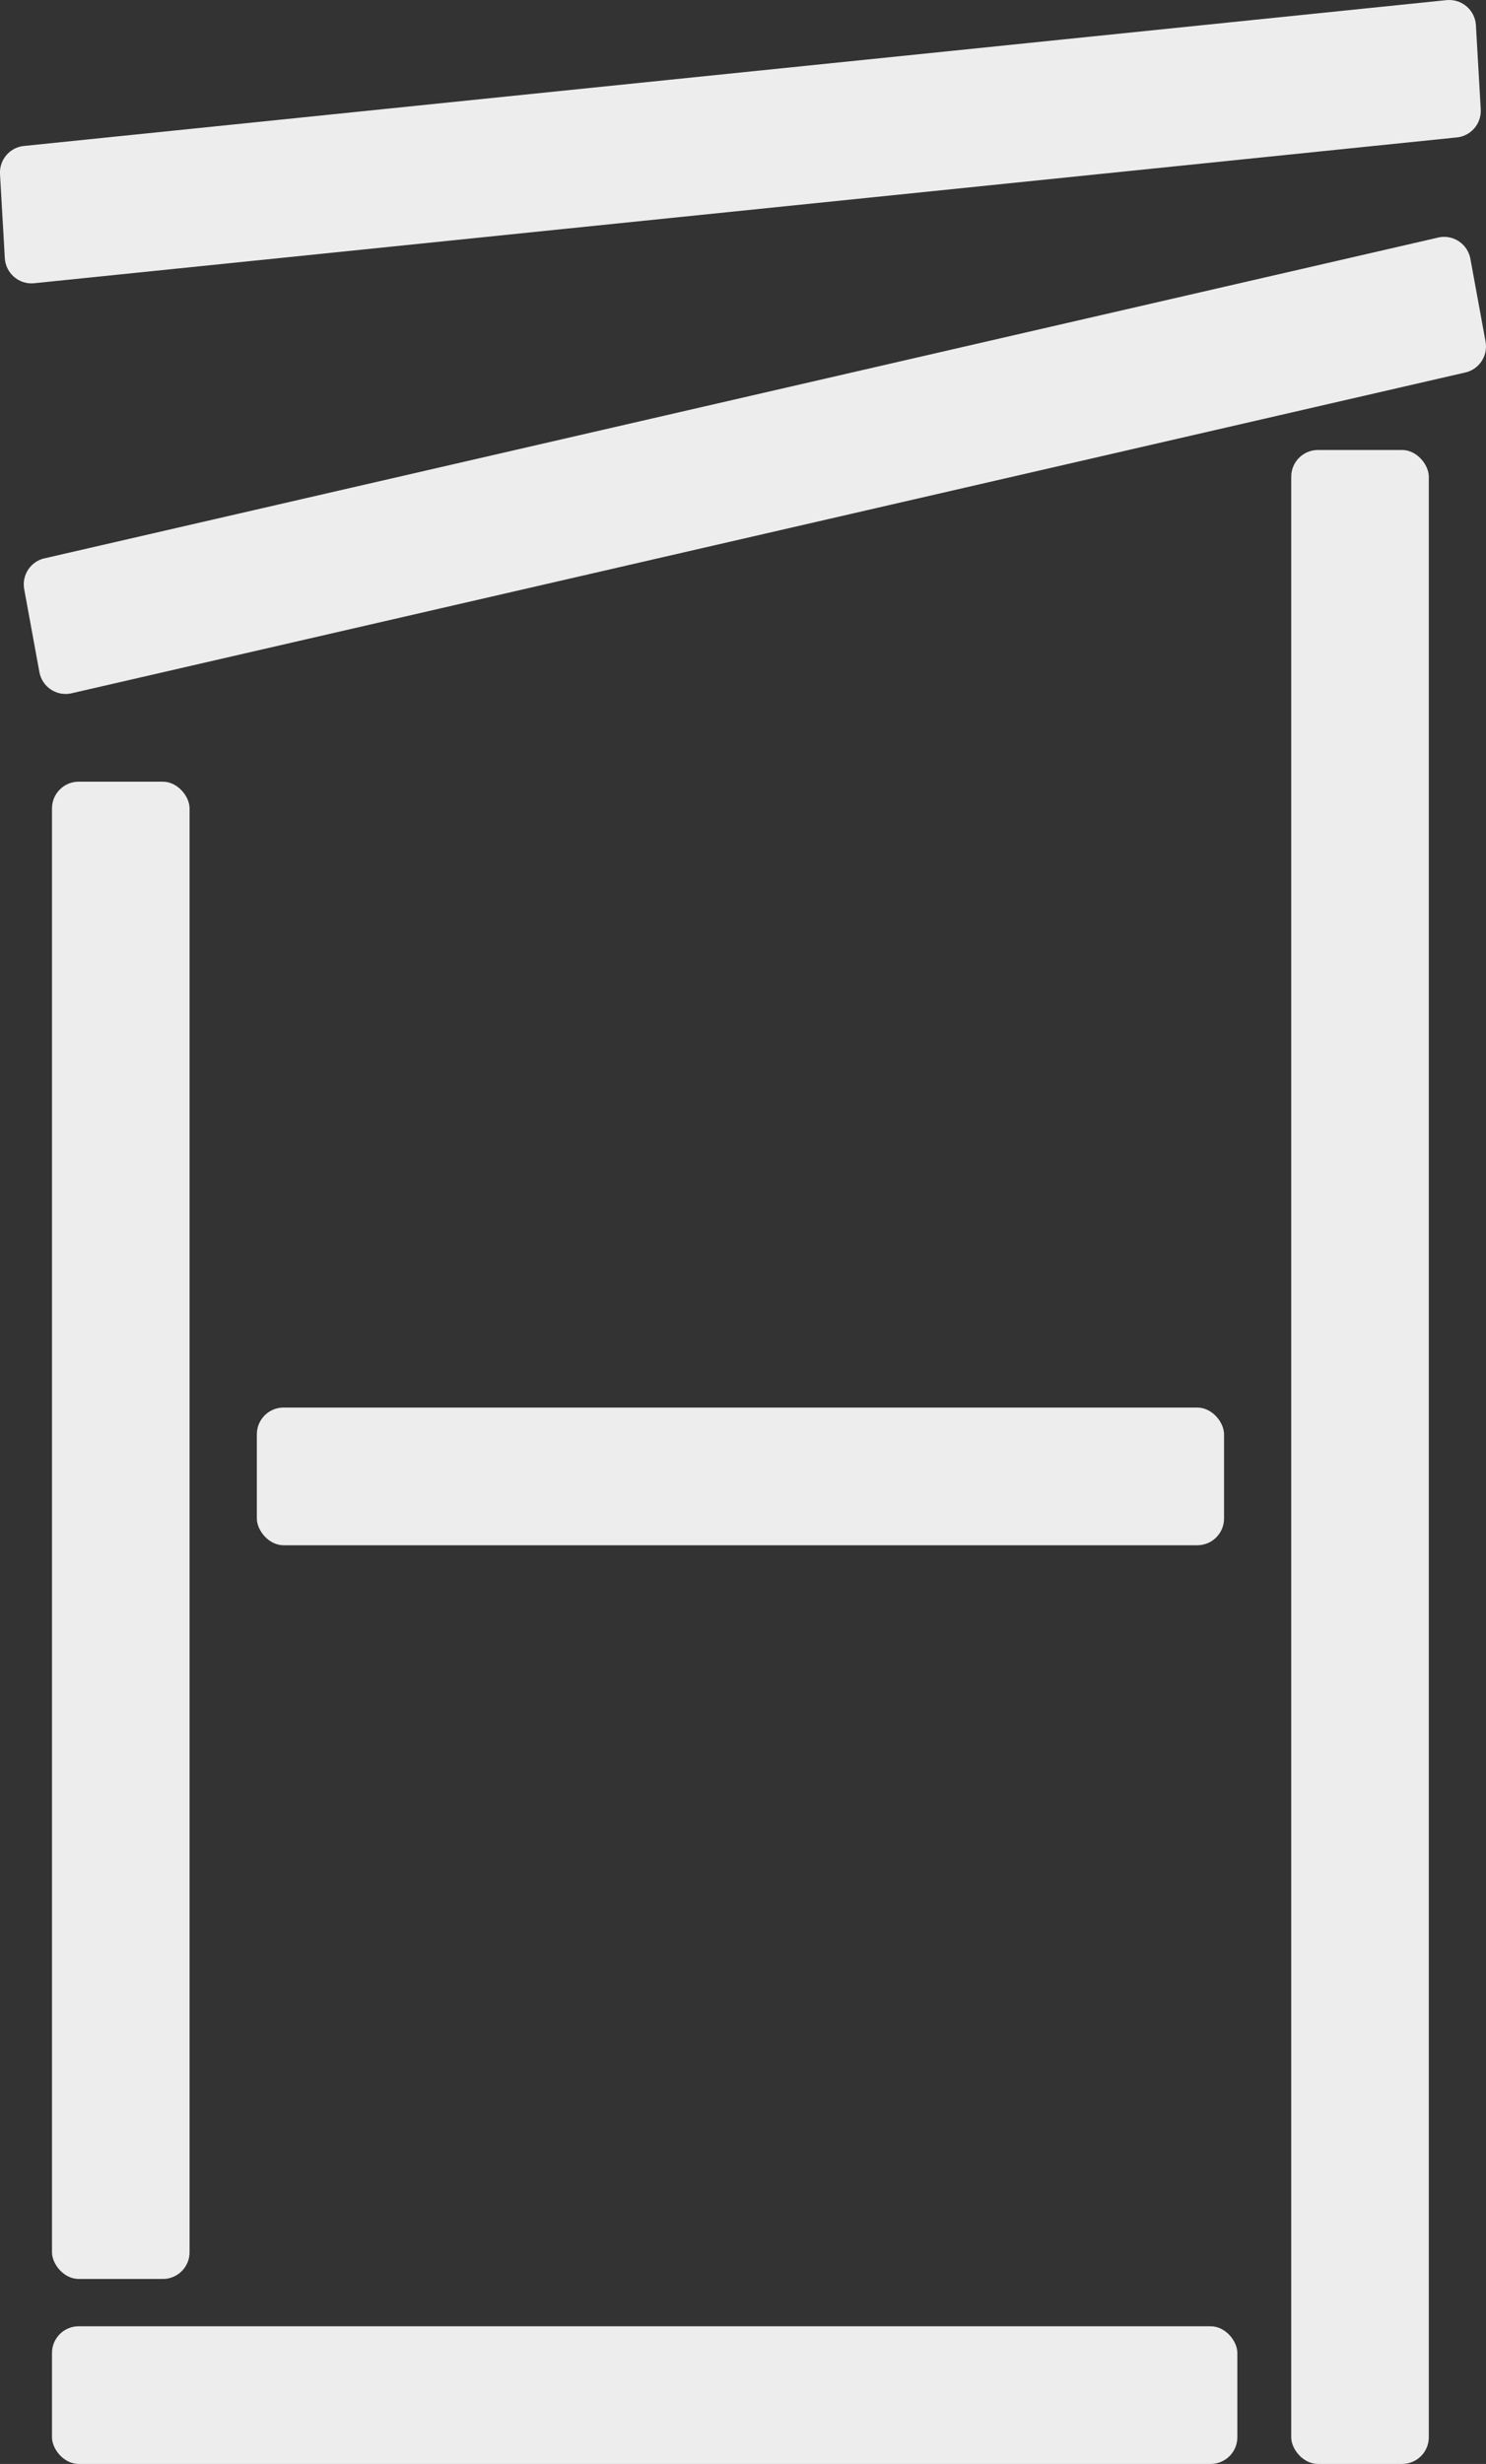 <svg xmlns="http://www.w3.org/2000/svg" id="Calque_2" viewBox="0 0 313.87 520.01"><rect x="0" y="0" width="313.87" height="520.01" fill="#333333" stroke="none"/><defs><style>.cls-1{fill:#ededed;stroke-width:0px;}</style></defs><g id="Calque_1-2"><rect class="cls-1" x="10.98" y="490.95" width="250.37" height="29.06" rx="5.64" ry="5.64"></rect><rect class="cls-1" x="54.25" y="297.06" width="204.29" height="29.06" rx="5.64" ry="5.64"></rect><path class="cls-1" d="M304.01,50.08L9.64,117.78c-3.06.56-5.09,3.5-4.53,6.56l3.21,17.5c.56,3.06,3.5,5.09,6.56,4.53l294.37-67.7c3.06-.56,5.09-3.5,4.53-6.56l-3.21-17.5c-.56-3.06-3.5-5.09-6.56-4.53Z"></path><path class="cls-1" d="M305.8,0L5.31,30.78c-3.11.18-5.48,2.84-5.31,5.95l1.02,17.76c.18,3.11,2.84,5.48,5.95,5.31l300.48-30.77c3.11-.18,5.48-2.84,5.31-5.95l-1.02-17.76c-.18-3.11-2.84-5.48-5.95-5.31Z"></path><rect class="cls-1" x="10.98" y="164.97" width="29.06" height="316" rx="5.64" ry="5.64"></rect><rect class="cls-1" x="272.73" y="94.97" width="29.06" height="425.04" rx="5.64" ry="5.64"></rect></g></svg>